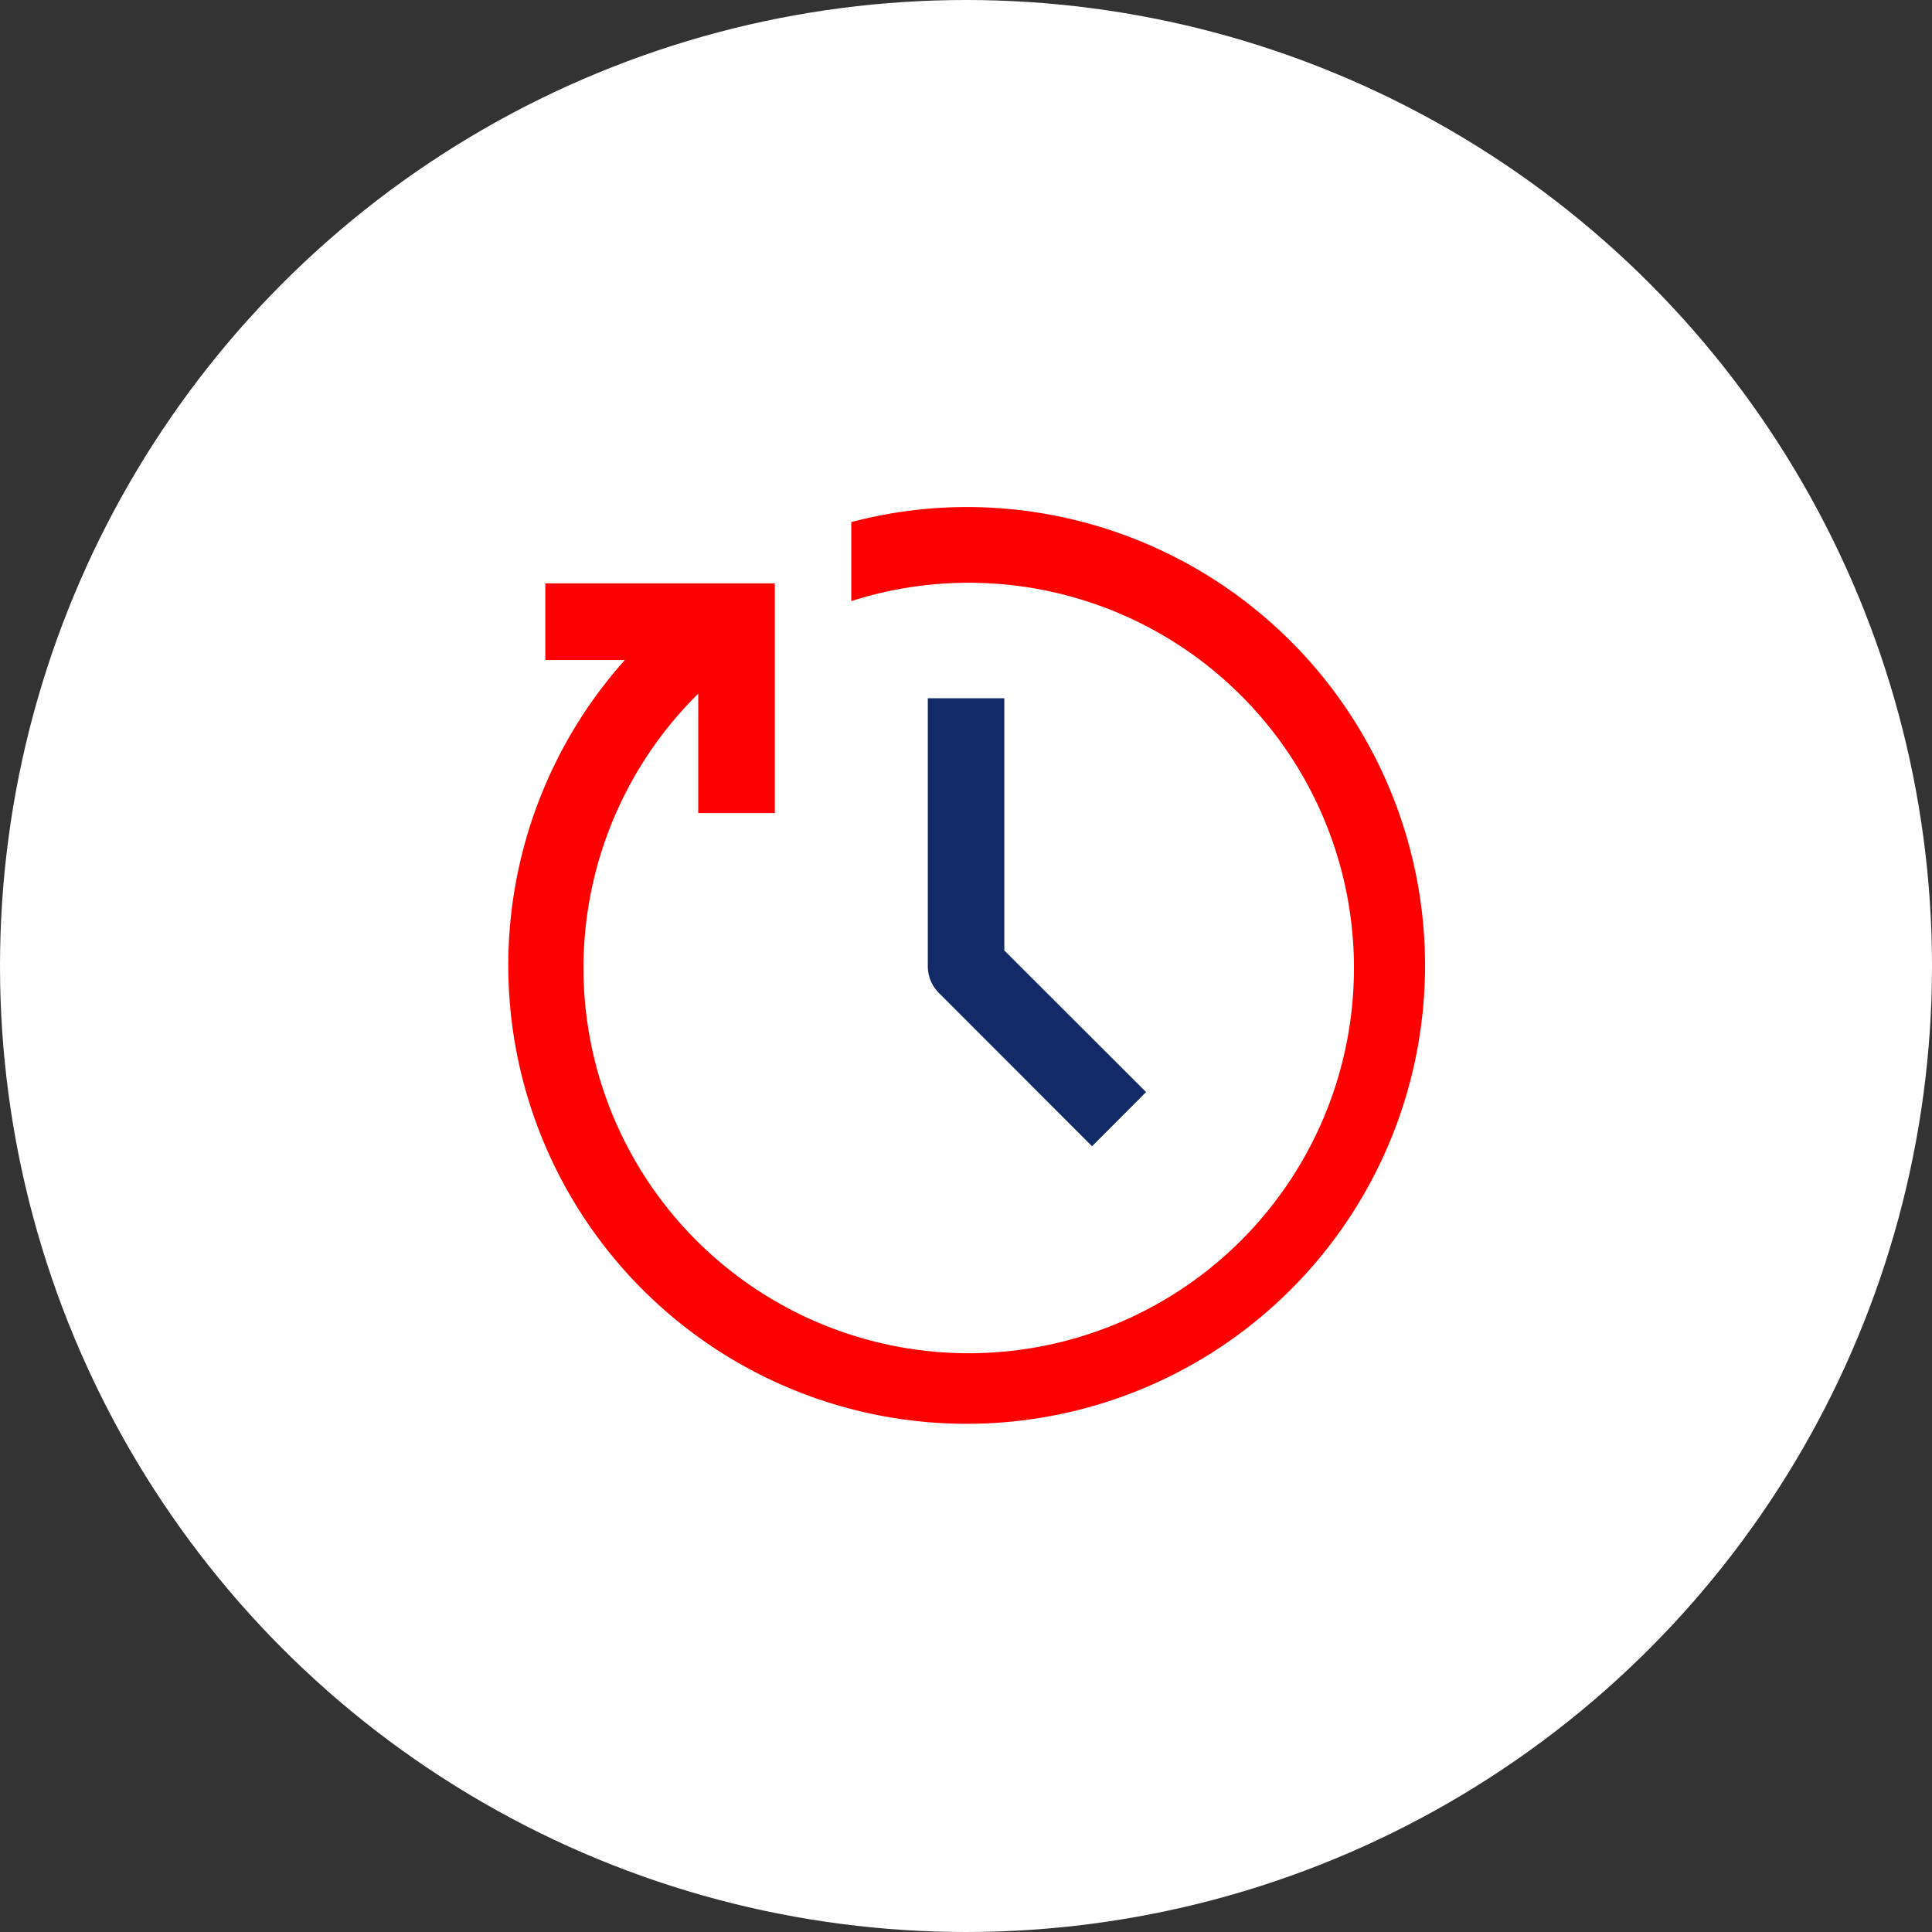 <svg xmlns="http://www.w3.org/2000/svg" xmlns:xlink="http://www.w3.org/1999/xlink" width="70" height="70" viewBox="0 0 70 70">
  <rect x="0" y="0" width="70" height="70" fill="#333333" stroke="none"/>
  <defs>
    <clipPath id="clip-Icon-facturation-gain-temps">
      <rect width="70" height="70"/>
    </clipPath>
  </defs>
  <g id="Icon-facturation-gain-temps" clip-path="url(#clip-Icon-facturation-gain-temps)">
    <circle id="Ellipse_195" data-name="Ellipse 195" cx="35" cy="35" r="35" fill="#fff"/>
    <g id="Groupe_7525" data-name="Groupe 7525" transform="translate(18.369 18.371)">
      <path id="Tracé_5994" data-name="Tracé 5994" d="M2792.631,5803a16.42,16.42,0,0,0-4.157.546v2.862a13.958,13.958,0,1,1-5.544,3.354v4.326h2.774v-8.323h-8.315v2.778h2.881a16.608,16.608,0,1,0,12.361-5.543Z" transform="translate(-2776 -5803)" fill="#fd0100"/>
      <path id="Tracé_5995" data-name="Tracé 5995" d="M2787,5808v9.708a1.374,1.374,0,0,0,.407.975l5.544,5.549,1.958-1.963-5.137-5.131V5808Z" transform="translate(-2771.753 -5801.072)" fill="#122a68"/>
    </g>
  </g>
</svg>
